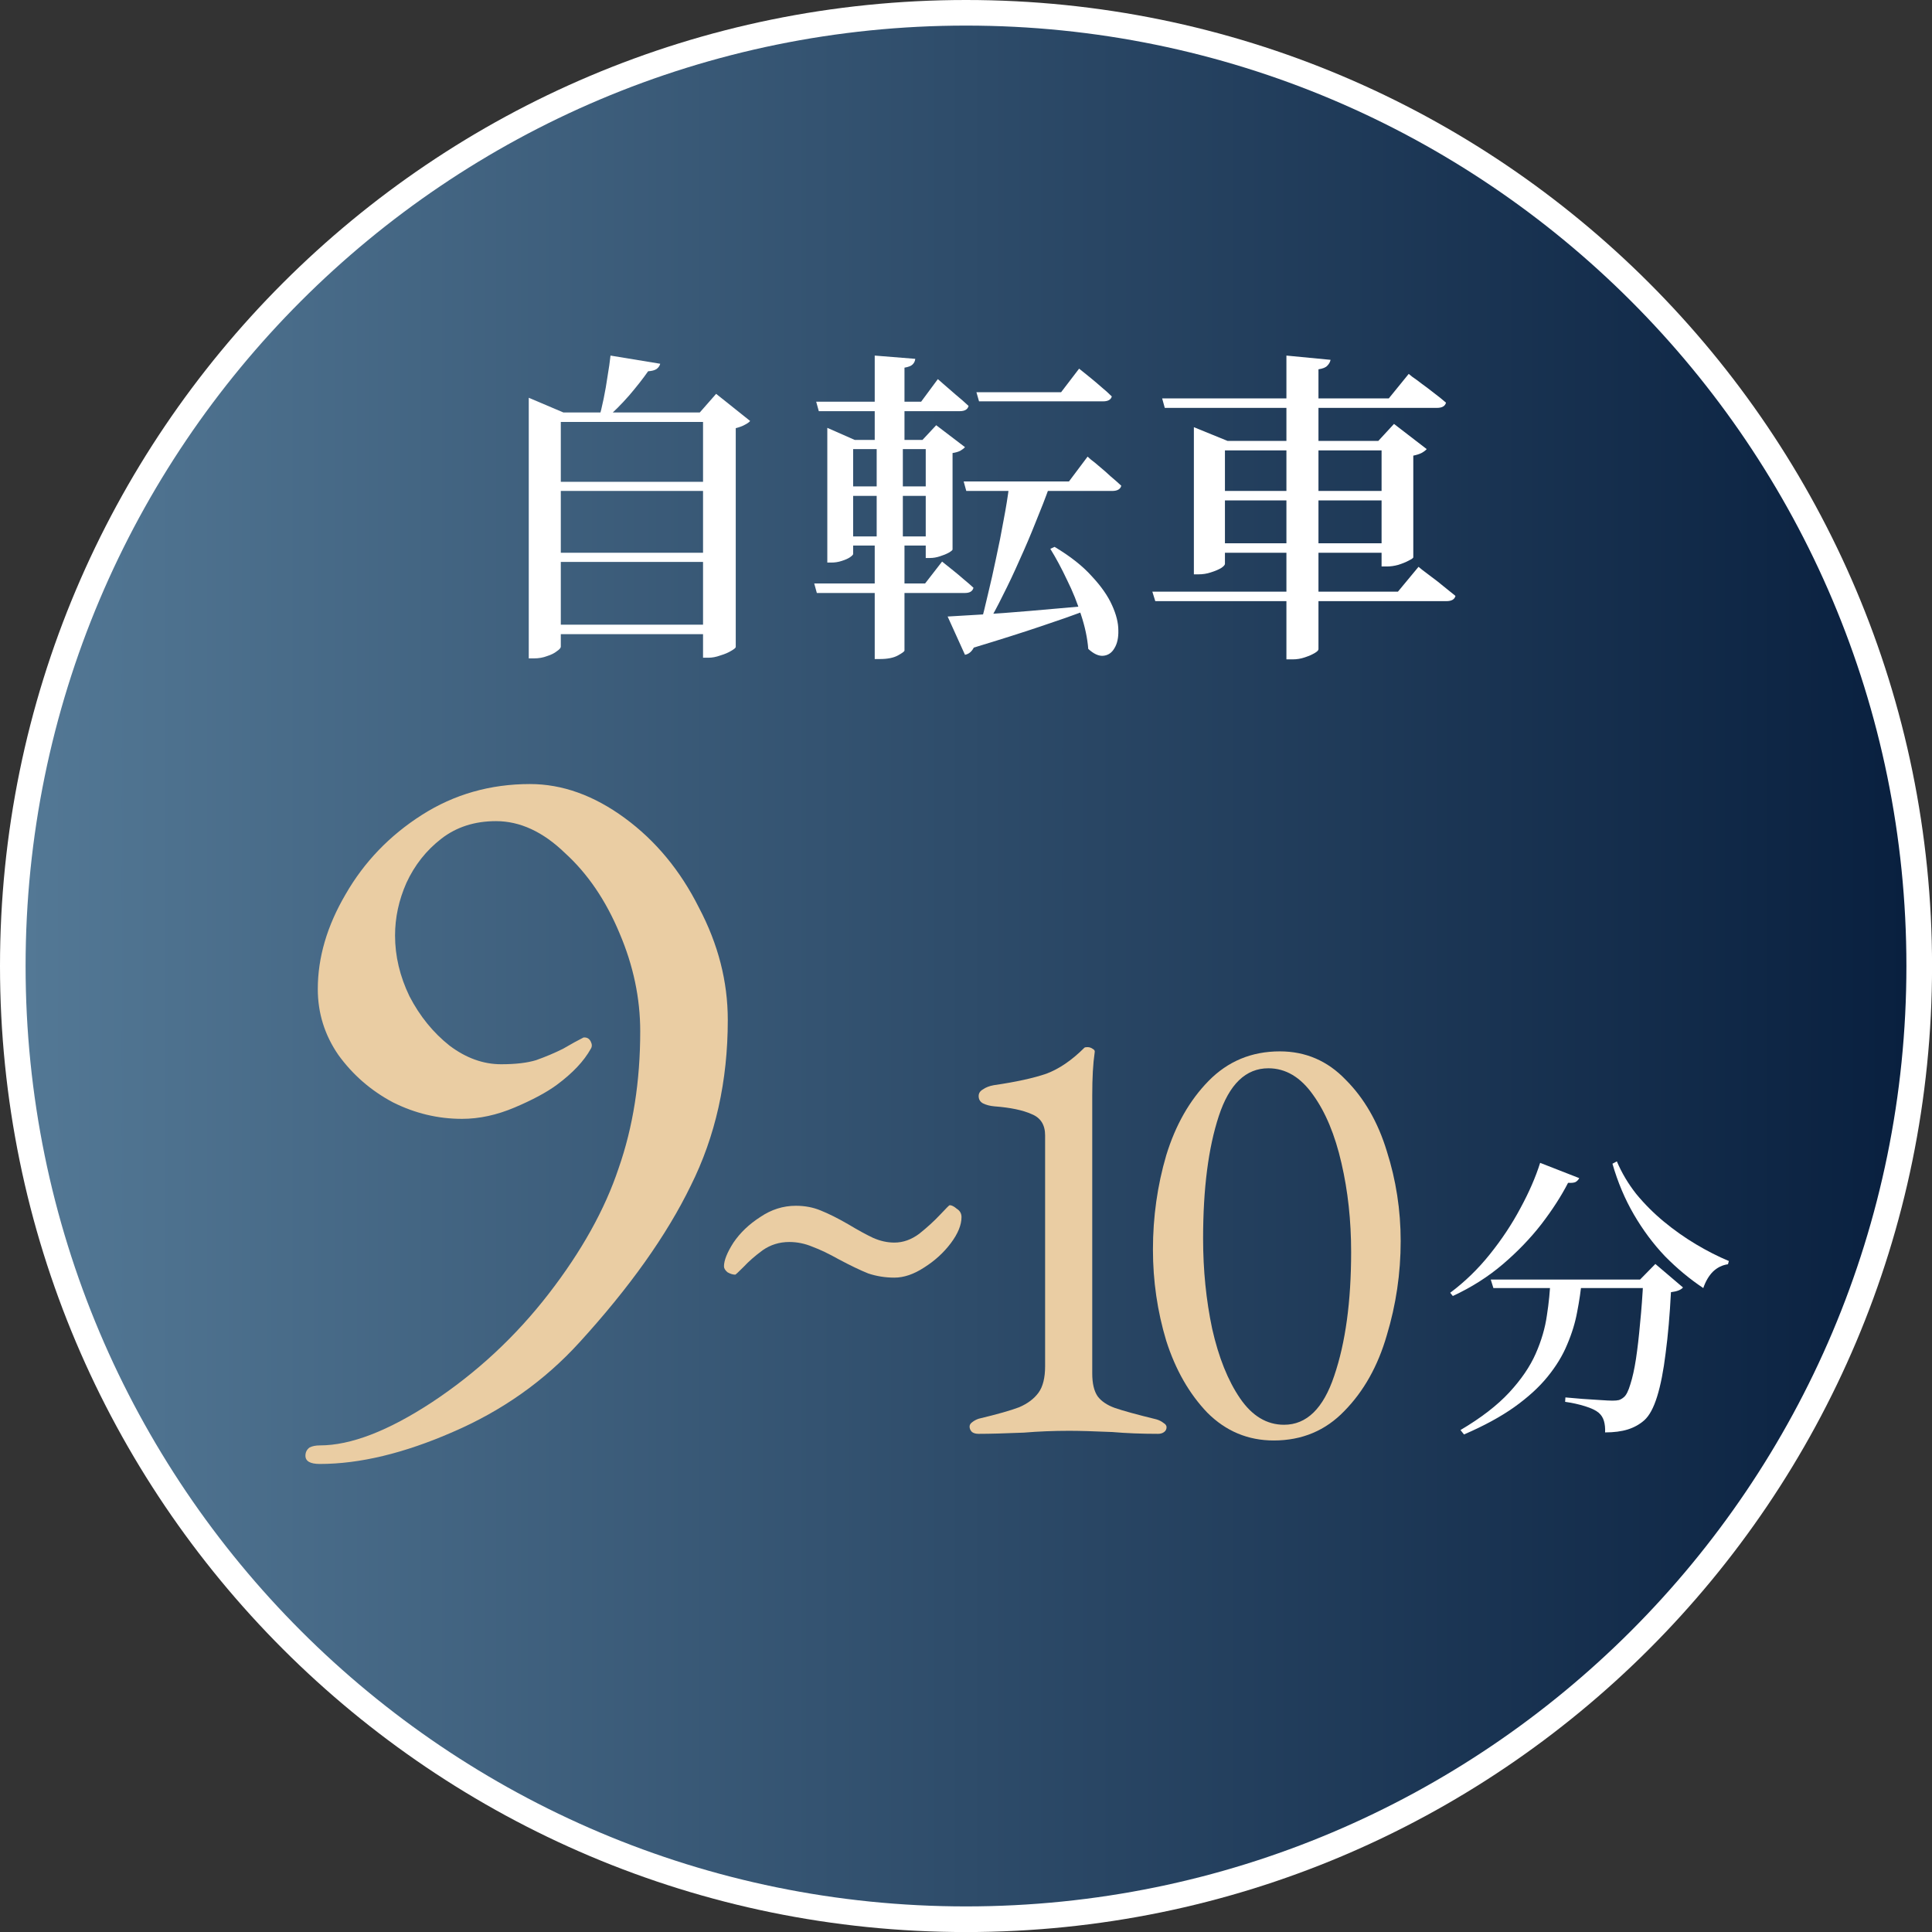 <svg width="151" height="151" viewBox="0 0 151 151" fill="none" xmlns="http://www.w3.org/2000/svg">
<rect x="0" y="0" width="151" height="151" fill="#333333" stroke="none"/>
<path d="M151.004 75.502C151.004 117.2 117.2 151.004 75.502 151.004C33.803 151.004 0 117.2 0 75.502C0 33.803 33.803 0 75.502 0C117.2 0 151.004 33.803 151.004 75.502Z" fill="white"/>
<path d="M149 75.5C149 116.093 116.093 149 75.5 149C34.907 149 2 116.093 2 75.5C2 34.907 34.907 2 75.5 2C116.093 2 149 34.907 149 75.5Z" fill="url(#paint0_linear_3398_326)"/>
<path d="M116.513 100.006H129.402V100.672H116.72L116.513 100.006ZM128.437 100.006H128.184L129.379 98.788L131.539 100.626C131.462 100.718 131.347 100.795 131.194 100.856C131.041 100.917 130.842 100.963 130.597 100.994C130.505 102.786 130.367 104.371 130.183 105.749C130.015 107.128 129.793 108.261 129.517 109.15C129.241 110.038 128.904 110.658 128.506 111.011C128.139 111.332 127.71 111.57 127.22 111.723C126.729 111.876 126.14 111.953 125.45 111.953C125.466 111.616 125.435 111.317 125.359 111.057C125.282 110.796 125.144 110.582 124.945 110.413C124.731 110.23 124.378 110.061 123.888 109.908C123.398 109.755 122.877 109.64 122.326 109.563L122.349 109.219C122.747 109.249 123.191 109.288 123.681 109.334C124.187 109.364 124.654 109.395 125.083 109.425C125.527 109.456 125.841 109.471 126.025 109.471C126.239 109.471 126.408 109.456 126.53 109.425C126.668 109.38 126.798 109.303 126.921 109.196C127.105 109.043 127.273 108.706 127.426 108.185C127.595 107.664 127.74 107.005 127.863 106.209C127.985 105.397 128.093 104.471 128.184 103.429C128.292 102.372 128.376 101.231 128.437 100.006ZM121.177 100.006H123.635C123.559 100.833 123.436 101.675 123.268 102.533C123.115 103.375 122.854 104.225 122.487 105.083C122.134 105.941 121.621 106.783 120.947 107.61C120.289 108.422 119.423 109.211 118.351 109.977C117.294 110.727 115.985 111.44 114.422 112.114L114.147 111.769C115.755 110.819 117.026 109.839 117.961 108.828C118.895 107.817 119.584 106.806 120.028 105.795C120.473 104.785 120.764 103.789 120.901 102.809C121.055 101.828 121.146 100.894 121.177 100.006ZM120.373 90.885L123.429 92.079C123.367 92.202 123.276 92.301 123.153 92.378C123.046 92.439 122.847 92.462 122.556 92.447C122.02 93.489 121.323 94.568 120.465 95.686C119.607 96.789 118.604 97.831 117.455 98.811C116.306 99.791 115.005 100.618 113.549 101.292L113.343 101.04C114.491 100.182 115.525 99.179 116.444 98.03C117.379 96.866 118.175 95.663 118.834 94.423C119.508 93.182 120.021 92.003 120.373 90.885ZM126.369 90.77C126.752 91.674 127.258 92.523 127.886 93.32C128.529 94.101 129.249 94.821 130.045 95.48C130.842 96.138 131.677 96.728 132.55 97.249C133.423 97.769 134.281 98.206 135.123 98.558L135.054 98.811C134.61 98.872 134.219 99.064 133.882 99.385C133.561 99.707 133.308 100.136 133.124 100.672C132.067 99.967 131.072 99.14 130.137 98.191C129.218 97.226 128.407 96.138 127.702 94.928C126.997 93.718 126.438 92.393 126.025 90.954L126.369 90.77Z" fill="white"/>
<path d="M90.064 46.243H109.258L110.868 44.301C110.868 44.301 110.962 44.378 111.149 44.531C111.337 44.667 111.584 44.855 111.891 45.093C112.197 45.315 112.512 45.562 112.836 45.834C113.16 46.09 113.467 46.337 113.756 46.575C113.688 46.848 113.45 46.984 113.041 46.984H90.294L90.064 46.243ZM90.831 31.139H108.543L110.102 29.222C110.102 29.222 110.195 29.299 110.383 29.452C110.587 29.588 110.843 29.776 111.149 30.014C111.456 30.236 111.771 30.474 112.095 30.73C112.436 30.985 112.742 31.233 113.015 31.471C112.947 31.744 112.708 31.88 112.299 31.88H91.036L90.831 31.139ZM100.543 27.791L103.993 28.123C103.959 28.293 103.874 28.447 103.738 28.583C103.618 28.719 103.388 28.813 103.048 28.864V50.741C103.048 50.827 102.945 50.929 102.741 51.048C102.537 51.167 102.281 51.278 101.974 51.38C101.668 51.483 101.361 51.534 101.054 51.534H100.543V27.791ZM93.31 34.461V33.388L95.943 34.461H109.028V35.202H95.738V44.071C95.738 44.156 95.636 44.267 95.431 44.403C95.227 44.522 94.963 44.633 94.639 44.735C94.333 44.838 94.009 44.889 93.668 44.889H93.31V34.461ZM107.98 34.461H107.725L108.951 33.132L111.507 35.1C111.422 35.202 111.286 35.305 111.098 35.407C110.928 35.492 110.715 35.56 110.459 35.611V43.56C110.459 43.611 110.34 43.696 110.102 43.815C109.88 43.935 109.607 44.045 109.284 44.148C108.977 44.233 108.679 44.275 108.389 44.275H107.98V34.461ZM94.767 42.461H108.798V43.202H94.767V42.461ZM94.767 38.372H108.798V39.113H94.767V38.372Z" fill="white"/>
<path d="M76.314 30.653H82.934L84.34 28.813C84.34 28.813 84.425 28.881 84.595 29.017C84.766 29.154 84.987 29.333 85.26 29.554C85.532 29.776 85.813 30.014 86.103 30.27C86.393 30.508 86.657 30.747 86.895 30.985C86.827 31.241 86.597 31.369 86.205 31.369H76.519L76.314 30.653ZM75.318 37.63H83.547L85.004 35.688C85.004 35.688 85.089 35.765 85.26 35.918C85.447 36.054 85.677 36.242 85.95 36.48C86.222 36.702 86.503 36.949 86.793 37.221C87.1 37.477 87.381 37.724 87.636 37.963C87.568 38.235 87.33 38.372 86.921 38.372H75.522L75.318 37.63ZM74.065 48.186C74.696 48.152 75.565 48.1 76.672 48.032C77.797 47.964 79.058 47.87 80.455 47.751C81.869 47.632 83.326 47.504 84.825 47.368L84.851 47.726C83.897 48.083 82.704 48.501 81.273 48.978C79.858 49.455 78.138 50 76.11 50.614C75.94 50.937 75.71 51.125 75.42 51.176L74.065 48.186ZM82.423 42.742C83.65 43.475 84.621 44.241 85.336 45.042C86.069 45.826 86.597 46.584 86.921 47.317C87.245 48.032 87.406 48.68 87.406 49.259C87.423 49.838 87.321 50.307 87.1 50.665C86.895 51.023 86.606 51.218 86.231 51.253C85.873 51.287 85.481 51.108 85.055 50.716C84.987 49.864 84.799 48.978 84.493 48.058C84.203 47.121 83.837 46.209 83.394 45.323C82.968 44.42 82.534 43.611 82.091 42.895L82.423 42.742ZM63.791 31.394H71.995L73.299 29.631C73.299 29.631 73.435 29.75 73.708 29.989C73.98 30.227 74.304 30.508 74.679 30.832C75.054 31.139 75.394 31.437 75.701 31.727C75.633 31.999 75.403 32.136 75.011 32.136H63.996L63.791 31.394ZM65.58 38.014H73.401V38.755H65.58V38.014ZM65.58 41.924H73.401V42.64H65.58V41.924ZM63.638 45.604H72.302L73.631 43.892C73.631 43.892 73.716 43.96 73.886 44.096C74.057 44.233 74.27 44.403 74.525 44.608C74.781 44.812 75.045 45.034 75.318 45.272C75.607 45.511 75.863 45.732 76.084 45.937C76.016 46.209 75.795 46.346 75.42 46.346H63.842L63.638 45.604ZM68.519 34.615H70.564V42.103L70.308 42.129L70.692 42.154V50.844C70.692 50.912 70.521 51.04 70.181 51.227C69.84 51.414 69.371 51.508 68.775 51.508H68.366V42.154L68.801 42.129L68.519 42.103V34.615ZM68.366 27.791L71.535 28.046C71.518 28.217 71.45 28.362 71.331 28.481C71.212 28.6 70.999 28.685 70.692 28.736V34.615H68.366V27.791ZM64.66 34.385V33.439L66.807 34.385H73.401V35.1H66.679V43.304C66.679 43.355 66.594 43.441 66.424 43.56C66.27 43.662 66.057 43.756 65.785 43.841C65.529 43.926 65.257 43.969 64.967 43.969H64.66V34.385ZM72.353 34.385H72.097L73.171 33.234L75.42 34.947C75.352 35.032 75.233 35.126 75.062 35.228C74.892 35.313 74.687 35.373 74.449 35.407V42.946C74.449 42.998 74.347 43.083 74.142 43.202C73.955 43.304 73.725 43.398 73.452 43.483C73.196 43.568 72.941 43.611 72.685 43.611H72.353V34.385ZM78.87 37.988H82.039C81.716 38.891 81.349 39.837 80.94 40.825C80.549 41.813 80.131 42.793 79.688 43.764C79.262 44.735 78.828 45.656 78.385 46.524C77.959 47.393 77.55 48.152 77.158 48.799H76.621C76.809 48.152 77.004 47.376 77.209 46.473C77.43 45.57 77.643 44.625 77.848 43.636C78.069 42.631 78.265 41.643 78.436 40.672C78.623 39.701 78.768 38.806 78.87 37.988Z" fill="white"/>
<path d="M41.326 32.238V31.088L44.035 32.238H56.38V32.979H43.831V50.537C43.831 50.639 43.729 50.758 43.524 50.895C43.337 51.048 43.081 51.176 42.758 51.278C42.451 51.397 42.11 51.457 41.735 51.457H41.326V32.238ZM54.948 32.238H54.693L55.971 30.781L58.629 32.902C58.544 33.005 58.399 33.107 58.194 33.209C58.007 33.311 57.777 33.396 57.504 33.465V50.562C57.504 50.631 57.385 50.733 57.146 50.869C56.925 51.005 56.644 51.125 56.303 51.227C55.979 51.346 55.664 51.406 55.357 51.406H54.948V32.238ZM42.476 37.656H56.226V38.372H42.476V37.656ZM42.476 43.202H56.226V43.918H42.476V43.202ZM42.476 48.825H56.226V49.566H42.476V48.825ZM47.716 27.791L51.6 28.43C51.566 28.583 51.473 28.719 51.319 28.839C51.166 28.941 50.944 29 50.655 29.017C50.263 29.58 49.769 30.21 49.172 30.909C48.576 31.59 47.963 32.204 47.332 32.749H46.796C46.932 32.272 47.06 31.744 47.179 31.164C47.298 30.585 47.401 29.997 47.486 29.401C47.588 28.805 47.665 28.268 47.716 27.791Z" fill="white"/>
<path d="M99.556 112.584C97.541 112.584 95.81 111.86 94.362 110.412C92.945 108.932 91.874 107.059 91.15 104.792C90.458 102.494 90.111 100.117 90.111 97.661C90.111 95.111 90.458 92.655 91.15 90.294C91.874 87.933 92.976 85.997 94.456 84.486C95.967 82.943 97.825 82.172 100.028 82.172C102.043 82.172 103.759 82.912 105.176 84.391C106.624 85.839 107.695 87.697 108.387 89.964C109.111 92.23 109.473 94.576 109.473 97C109.473 99.519 109.111 101.974 108.387 104.367C107.695 106.76 106.593 108.727 105.081 110.27C103.602 111.813 101.76 112.584 99.556 112.584ZM100.359 111.356C102.122 111.356 103.429 110.081 104.279 107.531C105.16 104.949 105.601 101.722 105.601 97.85C105.601 95.394 105.349 93.08 104.845 90.908C104.342 88.704 103.602 86.925 102.626 85.572C101.65 84.186 100.485 83.494 99.131 83.494C97.368 83.494 96.077 84.737 95.259 87.225C94.44 89.712 94.031 92.907 94.031 96.811C94.031 99.267 94.267 101.612 94.739 103.848C95.243 106.083 95.967 107.893 96.912 109.278C97.856 110.664 99.005 111.356 100.359 111.356Z" fill="#EACDA3"/>
<path d="M76.489 112.065C76.268 112.065 76.095 112.017 75.969 111.923C75.843 111.797 75.78 111.655 75.78 111.498C75.78 111.372 75.843 111.262 75.969 111.167C76.126 111.041 76.3 110.947 76.489 110.884C77.937 110.538 78.991 110.239 79.653 109.987C80.314 109.703 80.817 109.326 81.164 108.853C81.51 108.381 81.683 107.689 81.683 106.775V88.736C81.683 87.917 81.337 87.366 80.644 87.083C79.952 86.768 78.976 86.564 77.716 86.469C77.37 86.438 77.071 86.359 76.819 86.233C76.599 86.107 76.489 85.918 76.489 85.666C76.489 85.446 76.599 85.273 76.819 85.147C77.04 84.989 77.323 84.879 77.669 84.816C79.401 84.564 80.77 84.265 81.778 83.919C82.785 83.541 83.777 82.864 84.753 81.888C84.784 81.857 84.863 81.841 84.989 81.841C85.146 81.841 85.288 81.888 85.414 81.983C85.54 82.046 85.587 82.14 85.556 82.266C85.43 83.116 85.367 84.234 85.367 85.619V107.342C85.367 108.129 85.508 108.727 85.792 109.137C86.075 109.515 86.516 109.814 87.114 110.034C87.744 110.254 88.83 110.553 90.373 110.931C90.593 110.994 90.782 111.089 90.939 111.215C91.097 111.309 91.175 111.419 91.175 111.545C91.175 111.703 91.112 111.828 90.986 111.923C90.86 112.017 90.703 112.065 90.514 112.065C89.223 112.065 88.027 112.017 86.925 111.923C85.477 111.86 84.359 111.828 83.572 111.828C82.344 111.828 81.164 111.876 80.03 111.97C78.519 112.033 77.339 112.065 76.489 112.065Z" fill="#EACDA3"/>
<path d="M69.904 99.856C69.192 99.856 68.512 99.747 67.862 99.531C67.243 99.283 66.469 98.912 65.541 98.417C64.768 97.984 64.087 97.659 63.499 97.442C62.911 97.195 62.308 97.071 61.689 97.071C60.915 97.071 60.219 97.287 59.6 97.721C59.013 98.154 58.517 98.587 58.115 99.02C57.713 99.422 57.496 99.624 57.465 99.624C57.28 99.624 57.079 99.562 56.862 99.438C56.676 99.283 56.584 99.129 56.584 98.974C56.584 98.51 56.831 97.891 57.326 97.117C57.852 96.344 58.548 95.679 59.415 95.122C60.281 94.534 61.209 94.24 62.2 94.24C62.911 94.24 63.561 94.364 64.149 94.611C64.768 94.859 65.479 95.214 66.284 95.679C67.057 96.143 67.707 96.499 68.233 96.746C68.79 96.994 69.347 97.117 69.904 97.117C70.585 97.117 71.234 96.885 71.853 96.421C72.472 95.926 73.014 95.431 73.478 94.936C73.942 94.441 74.189 94.193 74.22 94.193C74.375 94.193 74.561 94.286 74.777 94.472C75.025 94.626 75.149 94.843 75.149 95.122C75.149 95.74 74.87 96.421 74.313 97.164C73.756 97.906 73.06 98.541 72.225 99.067C71.42 99.593 70.647 99.856 69.904 99.856Z" fill="#EACDA3"/>
<path d="M24.999 114.419C24.247 114.419 23.872 114.204 23.872 113.775C23.872 113.506 23.979 113.292 24.194 113.131C24.408 113.023 24.677 112.969 24.999 112.969C27.414 112.969 30.339 111.842 33.775 109.588C37.264 107.28 40.296 104.462 42.873 101.134C45.449 97.806 47.274 94.532 48.348 91.311C49.475 88.091 50.038 84.521 50.038 80.603C50.038 78.026 49.502 75.477 48.428 72.954C47.355 70.378 45.932 68.284 44.161 66.674C42.443 65.01 40.645 64.178 38.767 64.178C37.103 64.178 35.68 64.634 34.499 65.547C33.318 66.459 32.406 67.613 31.762 69.009C31.171 70.351 30.876 71.719 30.876 73.115C30.876 74.725 31.252 76.309 32.003 77.865C32.809 79.422 33.855 80.71 35.143 81.73C36.432 82.696 37.773 83.179 39.169 83.179C40.296 83.179 41.209 83.072 41.907 82.857C42.658 82.589 43.356 82.294 44 81.972C44.644 81.596 45.181 81.301 45.61 81.086H45.691C45.905 81.086 46.066 81.193 46.174 81.408C46.281 81.623 46.281 81.811 46.174 81.972C45.637 82.938 44.751 83.877 43.517 84.79C42.712 85.38 41.611 85.971 40.216 86.561C38.82 87.151 37.452 87.447 36.11 87.447C34.231 87.447 32.433 87.017 30.715 86.158C28.997 85.246 27.575 84.011 26.448 82.455C25.374 80.898 24.838 79.18 24.838 77.302C24.838 74.833 25.562 72.364 27.012 69.894C28.461 67.372 30.447 65.305 32.969 63.695C35.492 62.085 38.31 61.279 41.423 61.279C43.946 61.279 46.415 62.165 48.831 63.937C51.246 65.708 53.178 68.043 54.628 70.941C56.131 73.786 56.882 76.711 56.882 79.717C56.882 84.494 55.916 88.815 53.984 92.68C52.105 96.545 49.206 100.624 45.288 104.918C42.551 107.924 39.25 110.259 35.385 111.923C31.574 113.587 28.112 114.419 24.999 114.419Z" fill="#EACDA3"/>
<defs>
<linearGradient id="paint0_linear_3398_326" x1="2" y1="75.5" x2="149" y2="75.5" gradientUnits="userSpaceOnUse">
<stop stop-color="#537895"/>
<stop offset="1" stop-color="#09203F"/>
</linearGradient>
</defs>
</svg>
